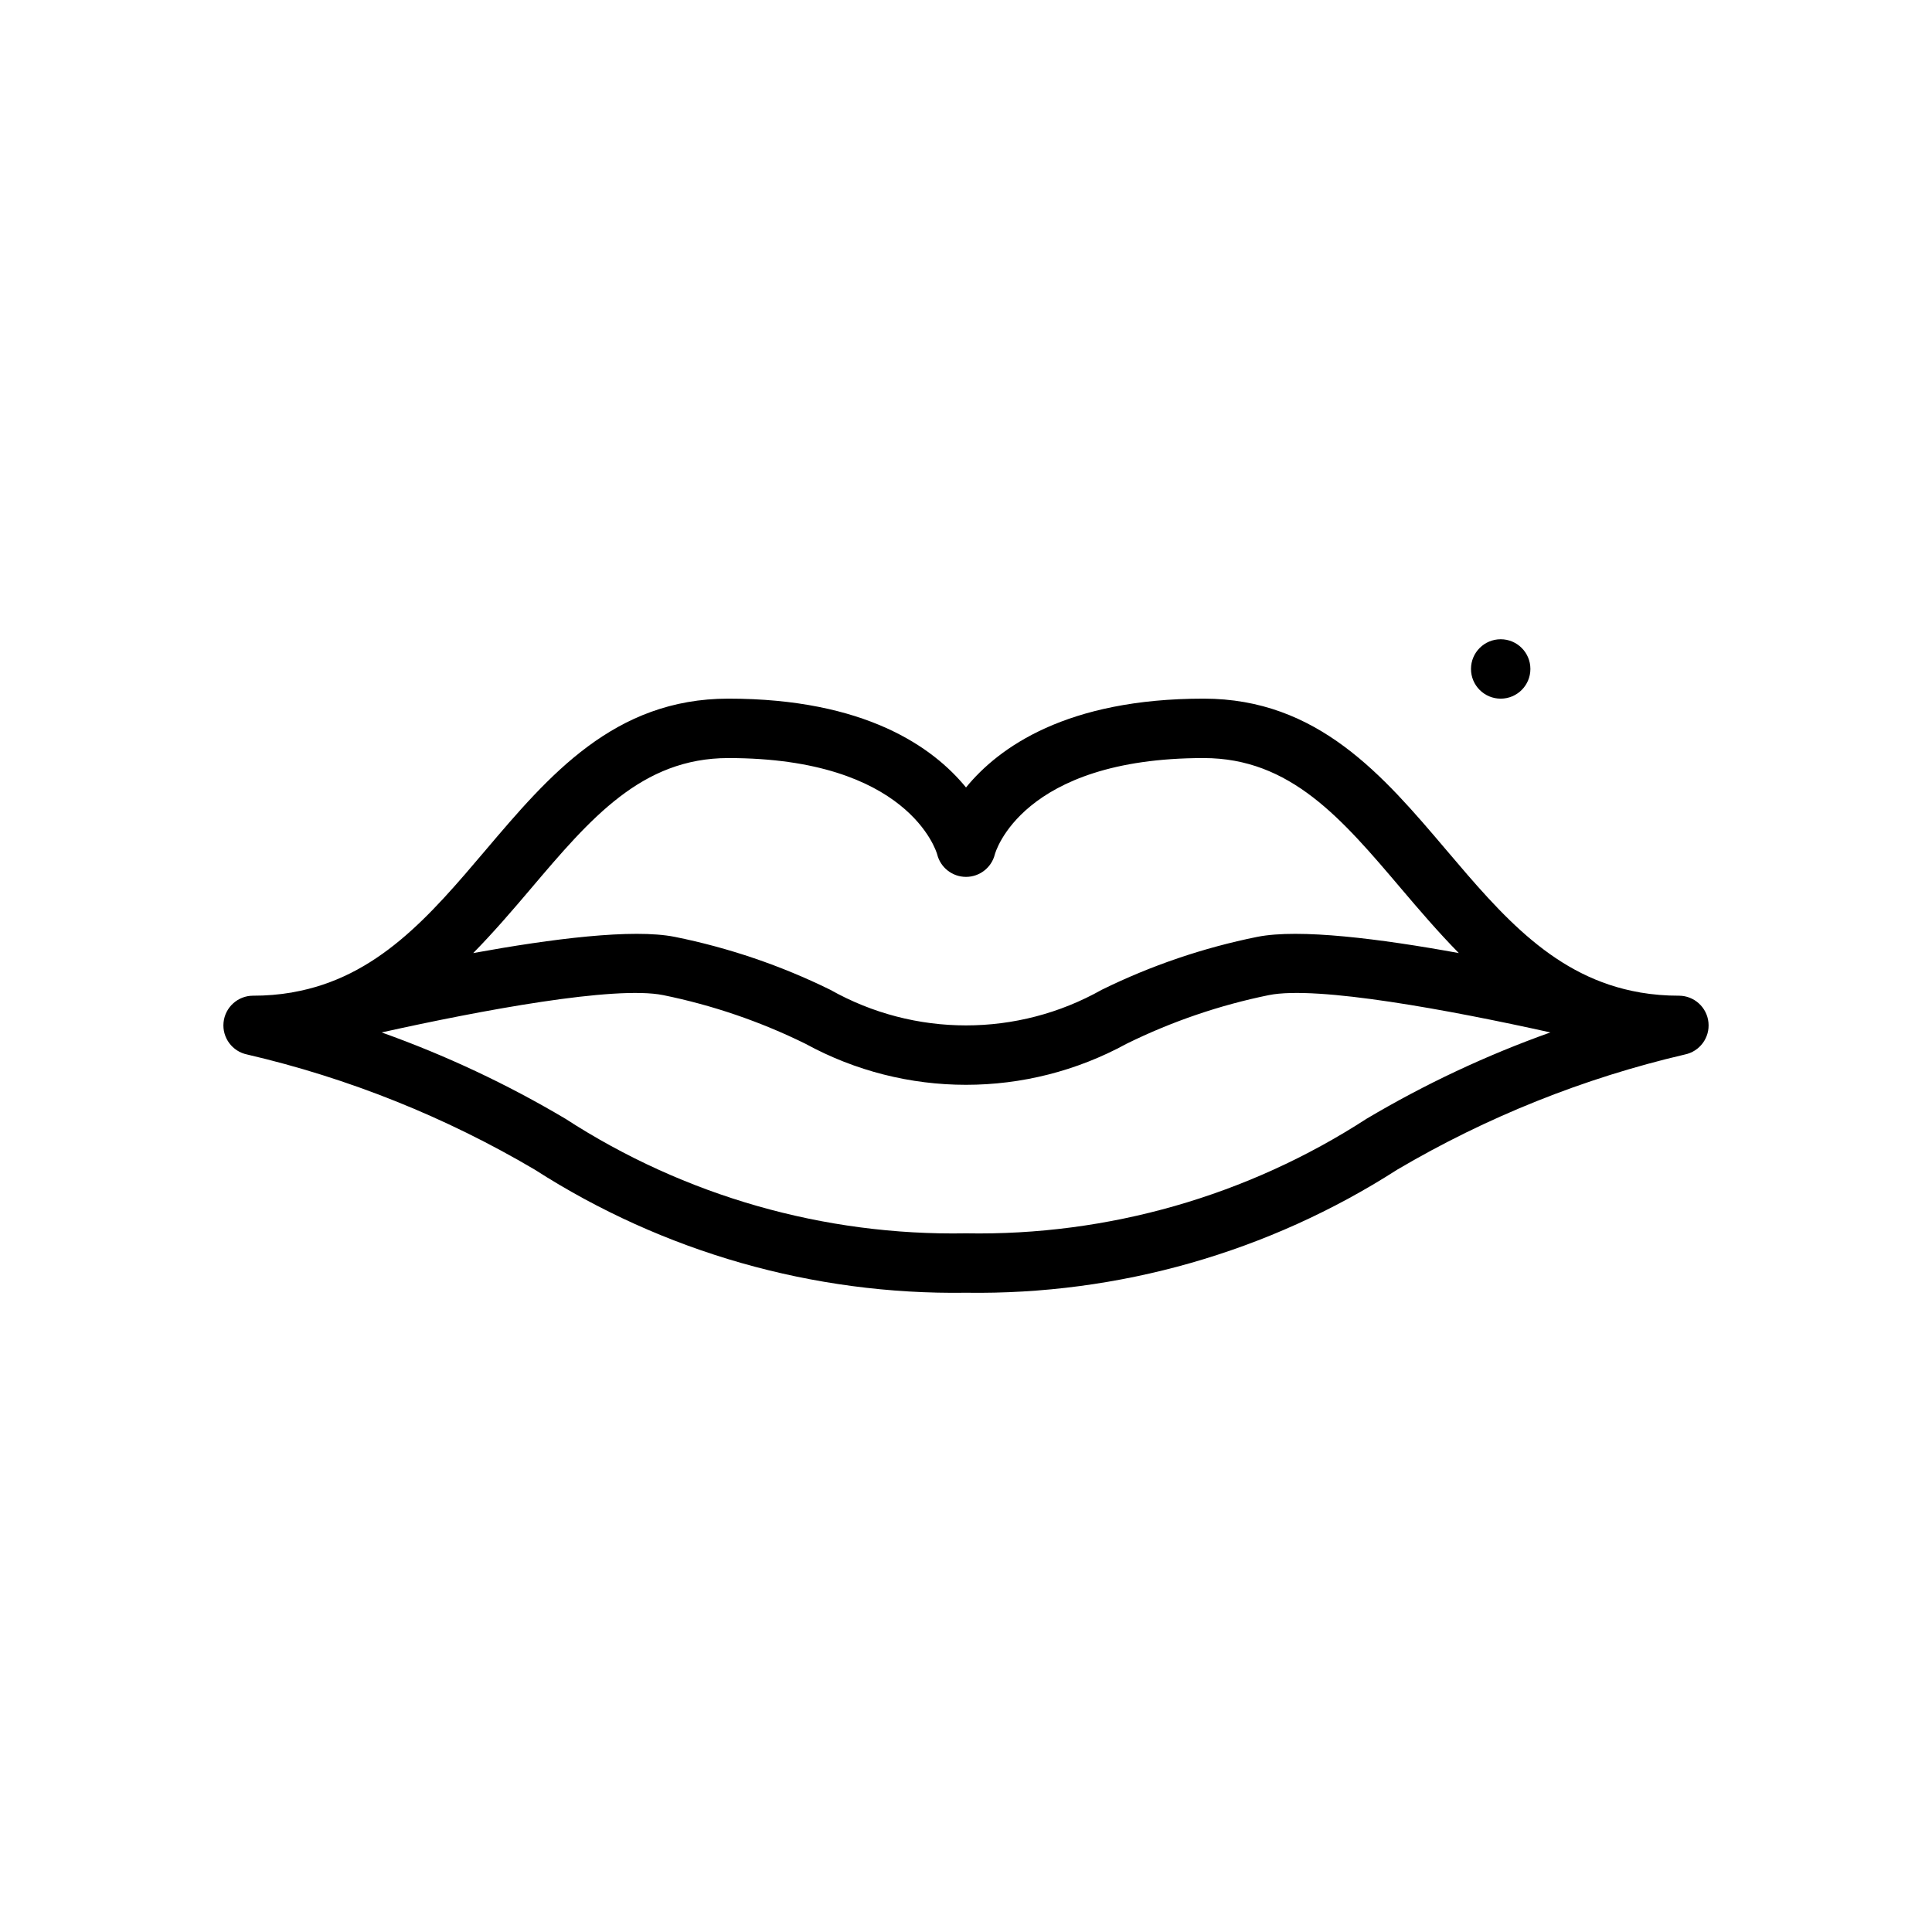 <?xml version="1.0" encoding="UTF-8"?>
<!-- Uploaded to: ICON Repo, www.svgrepo.com, Generator: ICON Repo Mixer Tools -->
<svg fill="#000000" width="800px" height="800px" version="1.1" viewBox="144 144 512 512" xmlns="http://www.w3.org/2000/svg">
 <g>
  <path d="m588.93 407.87c-3.43 0.008-6.859-0.273-10.242-0.844l-0.125-0.031c-22.555-3.894-36.539-20.363-51.227-37.676-16.758-19.75-34.078-40.172-64.355-40.172-36.254 0-54.27 12.875-62.977 23.539-8.707-10.66-26.723-23.539-62.977-23.539-30.277 0-47.602 20.422-64.355 40.172-14.668 17.293-28.641 33.734-51.148 37.656l-0.207 0.051h-0.004c-3.383 0.57-6.809 0.852-10.238 0.844-4.047 0-7.434 3.07-7.832 7.094-0.398 4.027 2.32 7.699 6.285 8.496 26.809 6.238 52.512 16.531 76.215 30.52 34.055 21.867 73.797 33.207 114.26 32.609 40.461 0.598 80.207-10.742 114.26-32.609 23.715-13.973 49.414-24.266 76.219-30.52 3.965-0.801 6.68-4.473 6.277-8.496-0.398-4.023-3.781-7.09-7.828-7.094zm-188.93 62.977c-37.621 0.676-74.586-9.898-106.16-30.367-15.457-9.176-31.77-16.836-48.703-22.875 26.516-5.891 61.797-12.457 74.594-9.891h0.004c13.07 2.664 25.75 6.996 37.719 12.895 26.508 14.504 58.582 14.504 85.094 0 11.965-5.898 24.645-10.23 37.719-12.895 12.789-2.57 48.074 4 74.594 9.891l-0.004 0.004c-16.934 6.035-33.242 13.695-48.699 22.871-31.574 20.469-68.539 31.043-106.16 30.367zm-115.32-91.344c15.754-18.57 29.355-34.609 52.348-34.609 47.566 0 55.074 24.594 55.34 25.527h-0.004c0.879 3.504 4.027 5.961 7.641 5.961 3.609 0 6.758-2.457 7.637-5.961 0.062-0.258 6.941-25.527 55.34-25.527 22.988 0 36.594 16.039 52.348 34.609 4.809 5.668 9.82 11.523 15.27 17.07-20.797-3.793-42.293-6.519-53.422-4.293-14.277 2.879-28.121 7.59-41.191 14.016-22.336 12.594-49.629 12.594-71.965 0-13.07-6.426-26.914-11.137-41.191-14.016-11.133-2.227-32.625 0.504-53.422 4.293 5.449-5.547 10.461-11.402 15.273-17.07z"/>
  <path d="m549.57 321.28c0 4.348-3.523 7.871-7.871 7.871-4.348 0-7.871-3.523-7.871-7.871s3.523-7.871 7.871-7.871c4.348 0 7.871 3.523 7.871 7.871"/>
 </g>
</svg>